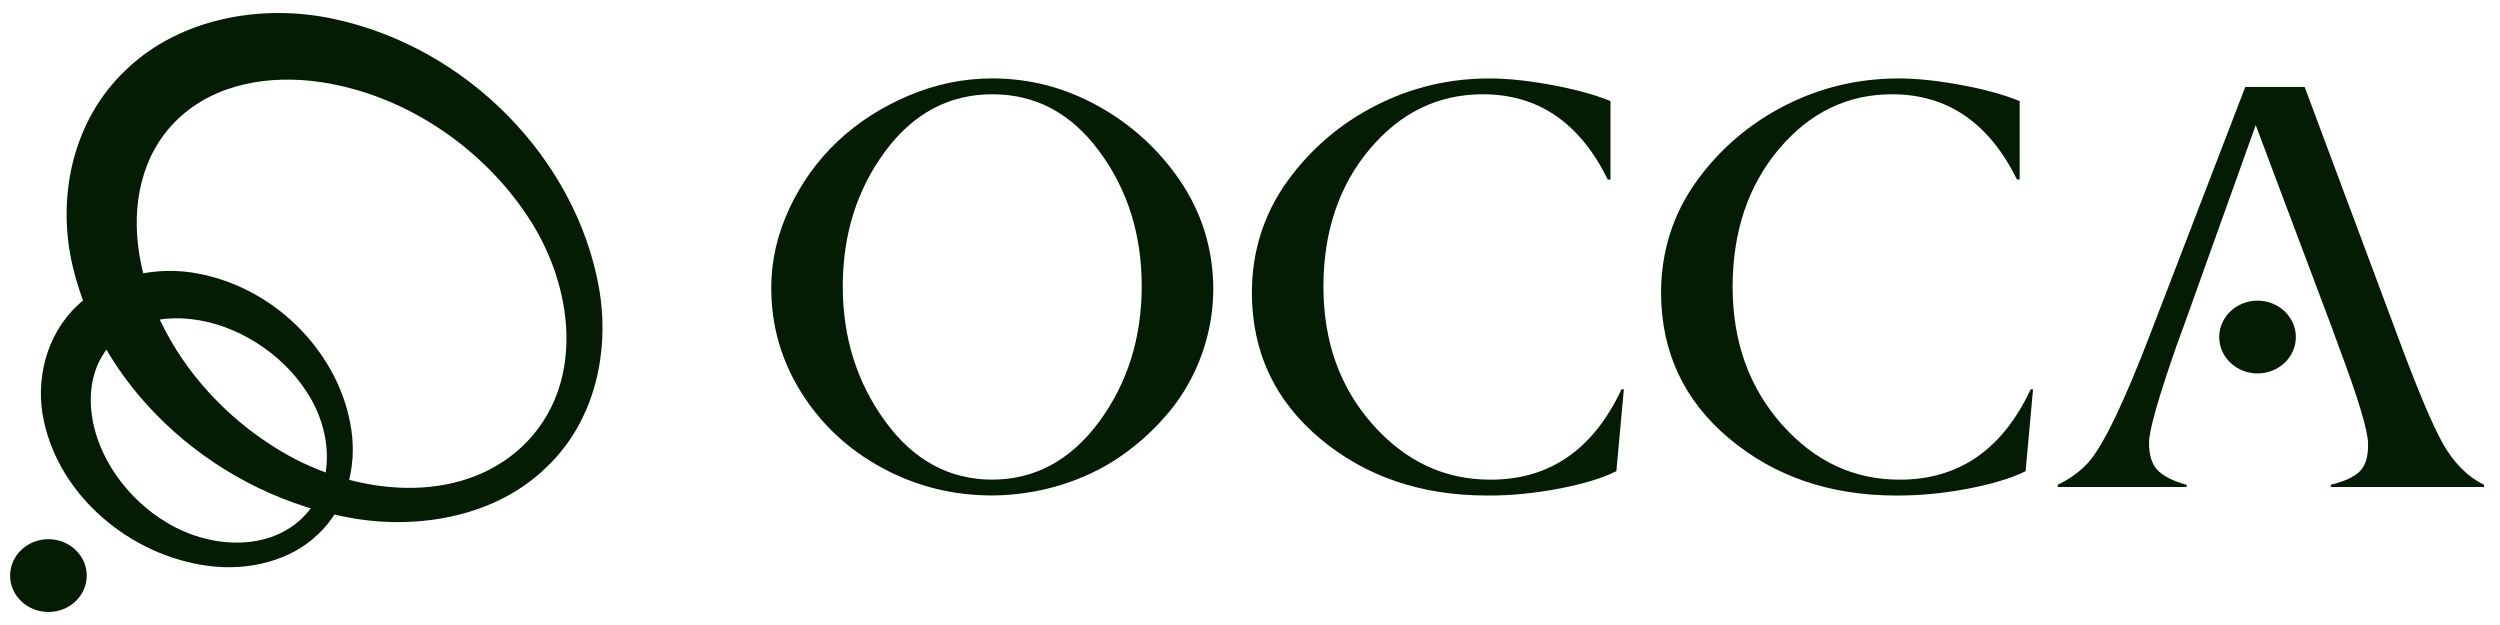 <svg width="96" height="24" viewBox="0 0 96 24" fill="none" xmlns="http://www.w3.org/2000/svg">
<g clip-path="url(#clip0_3168_39984)">
<path d="M93.786 16.994C93.374 16.254 92.775 14.819 91.989 12.688L88.498 3.337H86.22L82.615 12.709C81.569 15.449 80.756 17.138 80.176 17.776C79.871 18.109 79.485 18.389 79.02 18.614V18.701H83.965V18.614C83.454 18.476 83.086 18.293 82.861 18.064C82.635 17.836 82.523 17.483 82.523 17.004C82.523 16.526 82.874 15.301 83.576 13.286L83.85 12.536L86.62 4.805L89.527 12.536L89.801 13.286C90.556 15.294 90.934 16.548 90.934 17.048C90.942 17.541 90.831 17.896 90.602 18.113C90.381 18.323 90.014 18.49 89.503 18.614V18.701H95.387V18.614C94.746 18.302 94.211 17.762 93.784 16.994H93.786Z" fill="#041C04"/>
<path d="M42.165 4.071C40.895 3.364 39.538 3.011 38.096 3.011C36.998 3.011 35.928 3.232 34.886 3.674C33.844 4.116 32.939 4.699 32.168 5.425C31.397 6.15 30.779 7.009 30.314 8.001C29.848 8.995 29.616 10.013 29.616 11.056C29.616 12.499 29.997 13.833 30.76 15.057C31.523 16.282 32.557 17.251 33.862 17.96C35.167 18.671 36.583 19.026 38.108 19.026C39.017 19.018 39.897 18.883 40.752 18.618C41.607 18.353 42.384 17.976 43.082 17.487C43.78 16.998 44.394 16.428 44.925 15.78C45.455 15.131 45.865 14.4 46.156 13.589C46.445 12.777 46.591 11.933 46.591 11.056C46.575 9.533 46.144 8.153 45.297 6.913C44.481 5.724 43.438 4.777 42.167 4.07L42.165 4.071ZM42.205 16.199C41.106 17.678 39.736 18.417 38.096 18.417C36.456 18.417 35.082 17.675 33.999 16.188C32.907 14.695 32.362 12.963 32.362 10.992C32.362 9.02 32.903 7.28 33.988 5.816C35.071 4.352 36.444 3.62 38.108 3.62C39.771 3.62 41.141 4.352 42.217 5.816C43.3 7.28 43.842 9.005 43.842 10.992C43.842 12.977 43.297 14.707 42.205 16.2V16.199Z" fill="#041C04"/>
<path d="M57.242 18.418C55.479 18.425 53.968 17.718 52.709 16.297C51.45 14.877 50.82 13.115 50.82 11.013C50.82 8.911 51.411 7.135 52.594 5.729C53.776 4.323 55.227 3.62 56.943 3.62C59.064 3.62 60.663 4.711 61.739 6.893H61.842V3.881C61.239 3.635 60.486 3.428 59.581 3.262C58.677 3.095 57.882 3.012 57.195 3.012C55.646 3.012 54.192 3.358 52.834 4.05C51.476 4.743 50.35 5.702 49.457 6.926C48.534 8.203 48.072 9.645 48.072 11.254C48.08 13.523 48.954 15.386 50.693 16.843C52.433 18.3 54.569 19.028 57.102 19.028C57.987 19.035 58.922 18.945 59.906 18.756C60.83 18.575 61.551 18.354 62.069 18.093L62.356 14.951H62.264C61.181 17.263 59.506 18.419 57.24 18.419L57.242 18.418Z" fill="#041C04"/>
<path d="M72.955 18.418C71.192 18.425 69.682 17.718 68.422 16.297C67.163 14.877 66.533 13.115 66.533 11.013C66.533 8.911 67.124 7.135 68.307 5.729C69.489 4.323 70.94 3.62 72.656 3.62C74.777 3.62 76.376 4.711 77.452 6.893H77.555V3.881C76.952 3.635 76.199 3.428 75.295 3.262C74.391 3.095 73.595 3.012 72.908 3.012C71.359 3.012 69.905 3.358 68.547 4.05C67.189 4.743 66.063 5.702 65.171 6.926C64.247 8.203 63.785 9.645 63.785 11.254C63.793 13.523 64.667 15.386 66.406 16.843C68.146 18.3 70.282 19.028 72.816 19.028C73.7 19.035 74.635 18.945 75.62 18.756C76.543 18.575 77.264 18.354 77.783 18.093L78.069 14.951H77.977C76.894 17.263 75.219 18.419 72.953 18.419L72.955 18.418Z" fill="#041C04"/>
<path d="M86.689 14.34C87.502 14.34 88.161 13.714 88.161 12.943C88.161 12.171 87.502 11.545 86.689 11.545C85.877 11.545 85.218 12.171 85.218 12.943C85.218 13.714 85.877 14.34 86.689 14.34Z" fill="#041C04"/>
<path d="M2.97 11.734C4.158 10.581 6.037 10.185 7.646 10.514C10.664 11.096 13.076 13.644 13.493 16.511C13.703 17.927 13.316 19.486 12.214 20.515C11.132 21.562 9.491 21.929 8 21.73C4.983 21.335 2.3 19.043 1.687 16.175C1.341 14.647 1.757 12.862 2.972 11.733L2.97 11.734ZM4.392 13.085C3.624 13.816 3.388 14.86 3.52 15.889C3.721 17.543 4.901 19.193 6.44 20.087C7.973 21.016 10.22 21.213 11.582 19.914C12.949 18.62 12.742 16.485 11.764 15.03C10.823 13.567 9.086 12.446 7.344 12.255C6.263 12.13 5.163 12.355 4.393 13.084L4.392 13.085Z" fill="#041C04"/>
<path d="M4.846 2.674C6.904 0.7 10.04 0.126 12.819 0.727C17.971 1.828 22.111 6.119 22.996 11.025C23.435 13.459 22.863 16.188 20.951 17.973C19.072 19.789 16.199 20.333 13.637 19.916C8.472 19.075 3.956 15.143 2.797 10.248C2.164 7.608 2.768 4.628 4.846 2.674ZM6.837 4.565C5.408 5.924 5.041 7.905 5.353 9.789C5.87 12.876 8.013 15.681 10.803 17.333C13.56 18.986 17.582 19.478 20.066 17.133C22.536 14.771 22.018 10.953 20.278 8.333C18.538 5.683 15.585 3.647 12.336 3.155C10.352 2.859 8.266 3.207 6.837 4.565Z" fill="#041C04"/>
<path d="M1.859 23.5C2.672 23.5 3.331 22.875 3.331 22.103C3.331 21.331 2.672 20.705 1.859 20.705C1.047 20.705 0.388 21.331 0.388 22.103C0.388 22.875 1.047 23.5 1.859 23.5Z" fill="#041C04"/>
</g>
<defs>
<clipPath id="clip0_3168_39984">
<rect width="95" height="23" fill="white" transform="translate(0.388 0.5)"/>
</clipPath>
</defs>
</svg>
